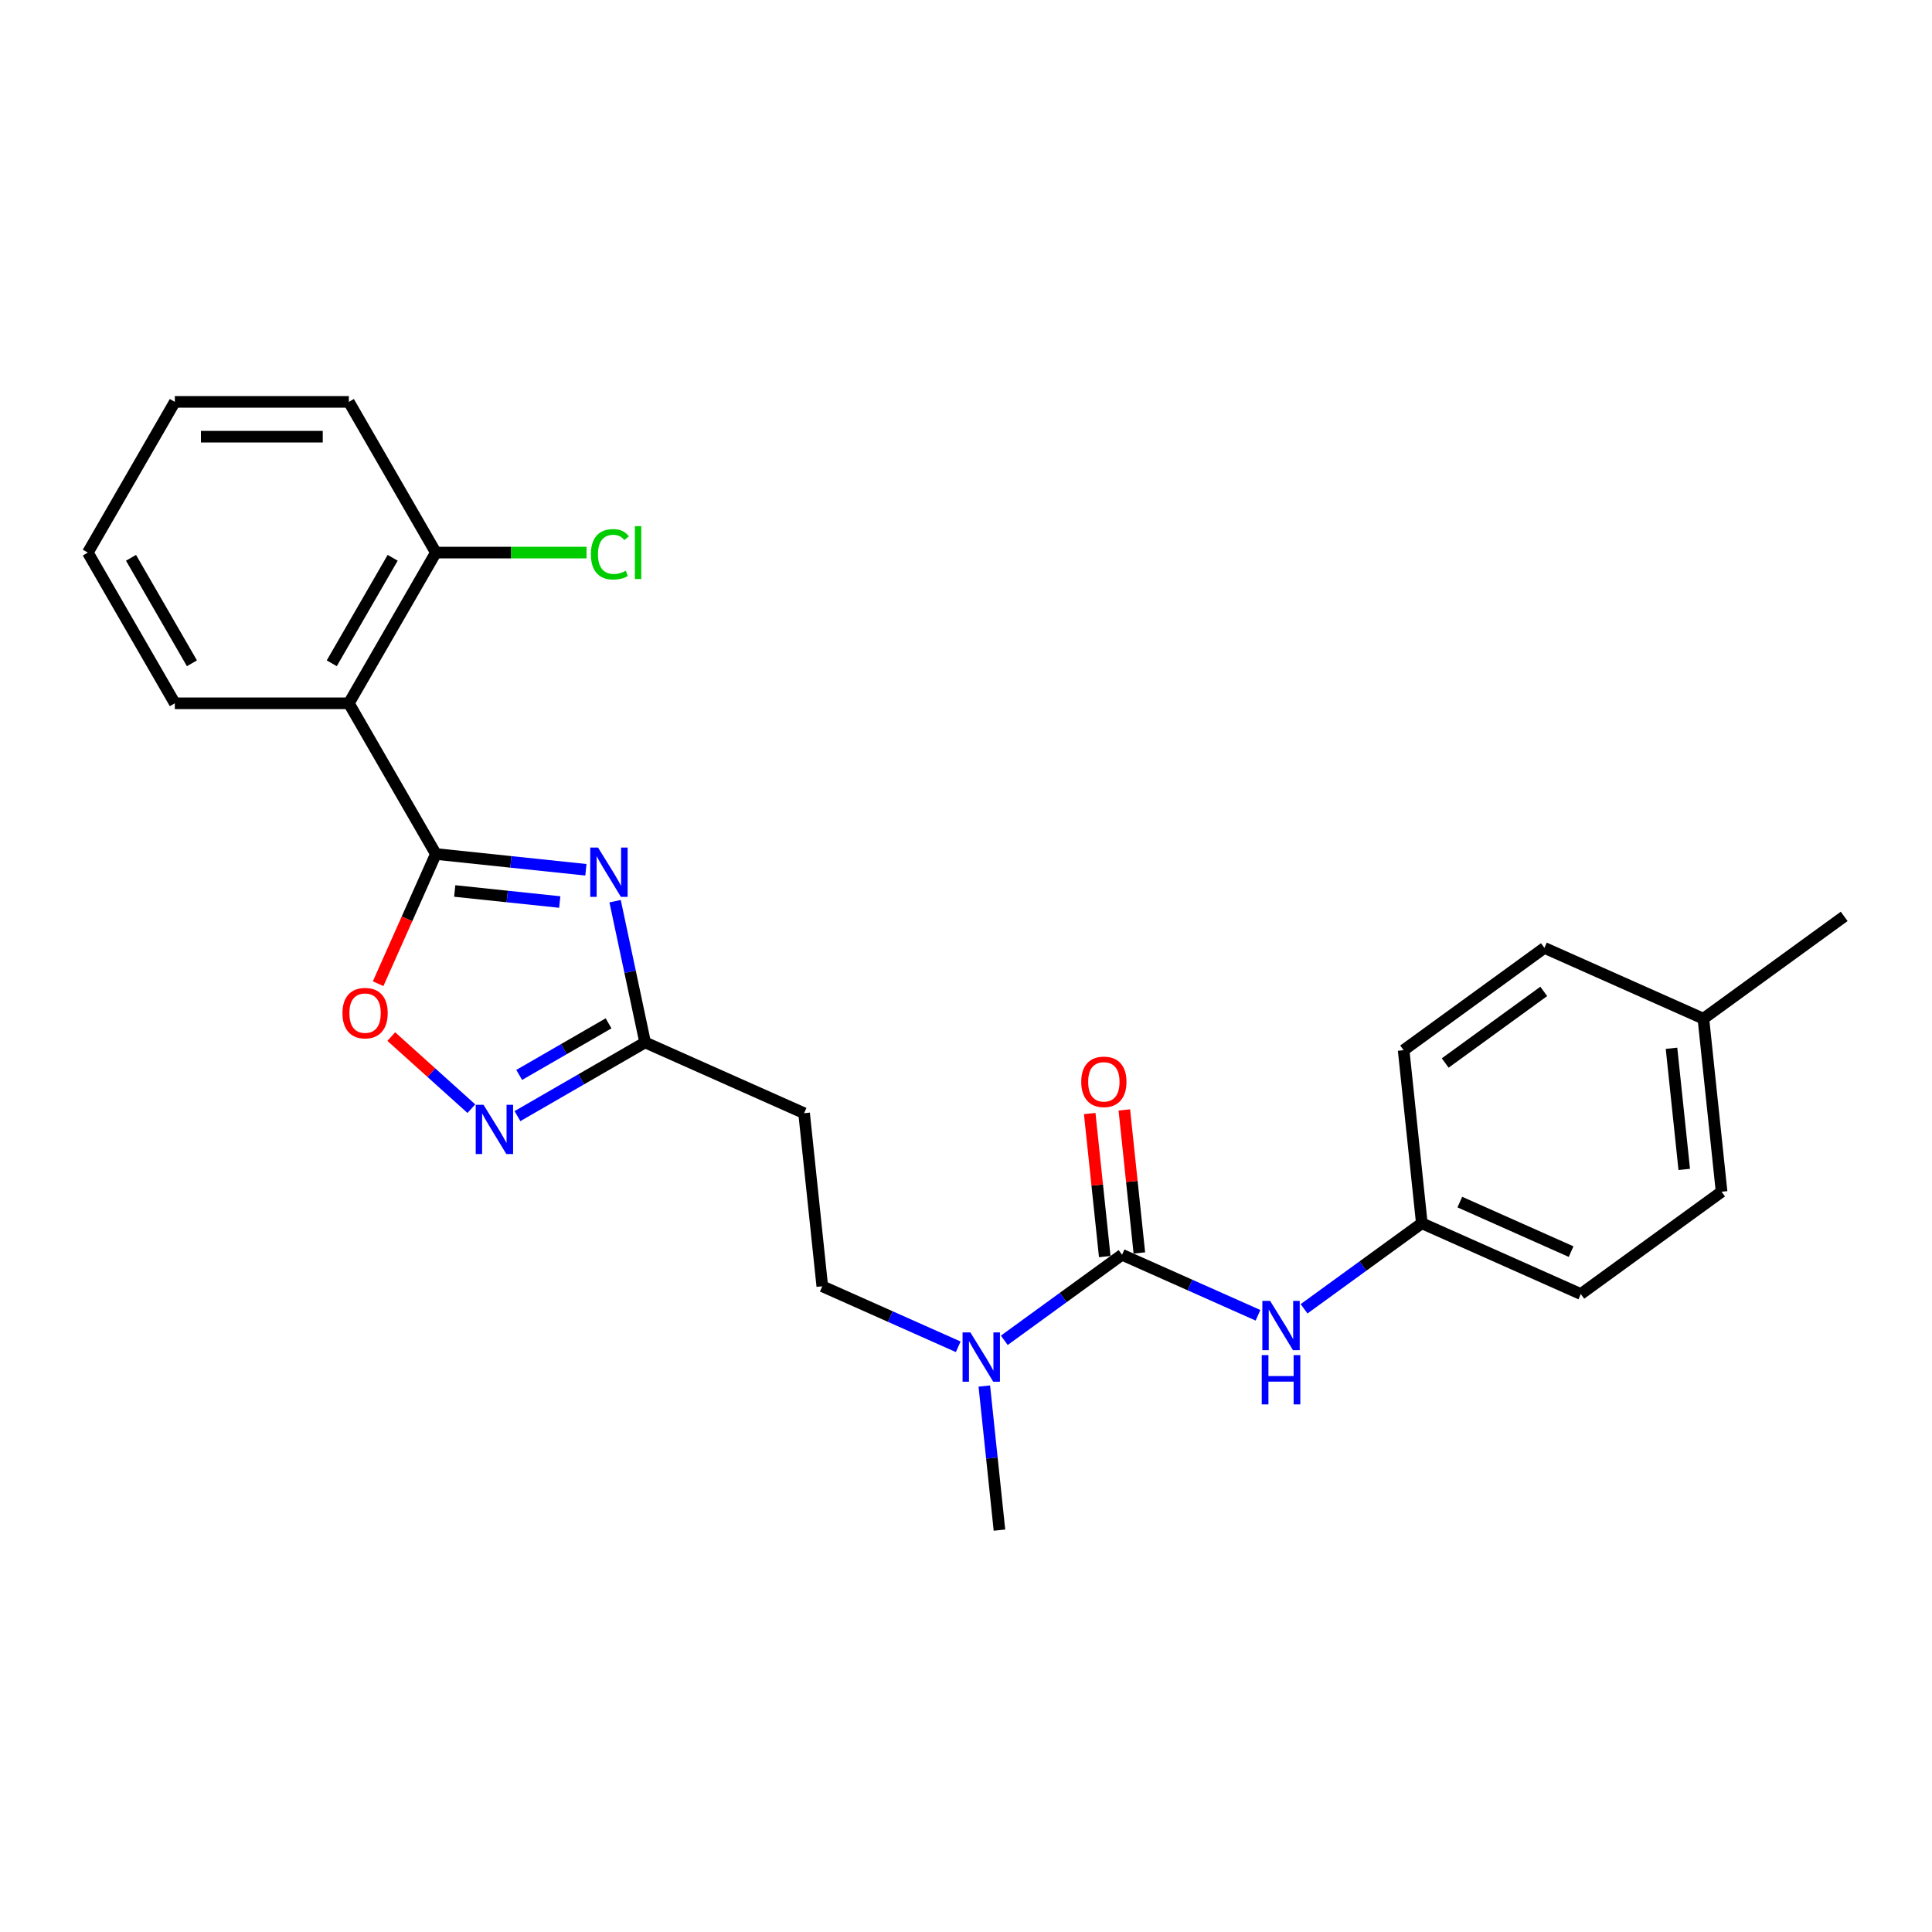 <?xml version='1.0' encoding='iso-8859-1'?>
<svg version='1.1' baseProfile='full'
              xmlns='http://www.w3.org/2000/svg'
                      xmlns:rdkit='http://www.rdkit.org/xml'
                      xmlns:xlink='http://www.w3.org/1999/xlink'
                  xml:space='preserve'
width='1000px' height='1000px' viewBox='0 0 1000 1000'>
<!-- END OF HEADER -->
<rect style='opacity:1.0;fill:#FFFFFF;stroke:none' width='1000' height='1000' x='0' y='0'> </rect>
<path class='bond-0' d='M 225.603,442.032 L 264.431,446.113' style='fill:none;fill-rule:evenodd;stroke:#000000;stroke-width:6px;stroke-linecap:butt;stroke-linejoin:miter;stroke-opacity:1' />
<path class='bond-0' d='M 264.431,446.113 L 303.258,450.194' style='fill:none;fill-rule:evenodd;stroke:#0000FF;stroke-width:6px;stroke-linecap:butt;stroke-linejoin:miter;stroke-opacity:1' />
<path class='bond-0' d='M 235.368,461.172 L 262.547,464.029' style='fill:none;fill-rule:evenodd;stroke:#000000;stroke-width:6px;stroke-linecap:butt;stroke-linejoin:miter;stroke-opacity:1' />
<path class='bond-0' d='M 262.547,464.029 L 289.727,466.886' style='fill:none;fill-rule:evenodd;stroke:#0000FF;stroke-width:6px;stroke-linecap:butt;stroke-linejoin:miter;stroke-opacity:1' />
<path class='bond-2' d='M 225.603,442.032 L 180.566,364.025' style='fill:none;fill-rule:evenodd;stroke:#000000;stroke-width:6px;stroke-linecap:butt;stroke-linejoin:miter;stroke-opacity:1' />
<path class='bond-5' d='M 225.603,442.032 L 210.658,475.6' style='fill:none;fill-rule:evenodd;stroke:#000000;stroke-width:6px;stroke-linecap:butt;stroke-linejoin:miter;stroke-opacity:1' />
<path class='bond-5' d='M 210.658,475.6 L 195.712,509.168' style='fill:none;fill-rule:evenodd;stroke:#FF0000;stroke-width:6px;stroke-linecap:butt;stroke-linejoin:miter;stroke-opacity:1' />
<path class='bond-4' d='M 318.374,466.454 L 326.142,503.003' style='fill:none;fill-rule:evenodd;stroke:#0000FF;stroke-width:6px;stroke-linecap:butt;stroke-linejoin:miter;stroke-opacity:1' />
<path class='bond-4' d='M 326.142,503.003 L 333.911,539.553' style='fill:none;fill-rule:evenodd;stroke:#000000;stroke-width:6px;stroke-linecap:butt;stroke-linejoin:miter;stroke-opacity:1' />
<path class='bond-1' d='M 580.772,649.463 L 550.299,671.603' style='fill:none;fill-rule:evenodd;stroke:#000000;stroke-width:6px;stroke-linecap:butt;stroke-linejoin:miter;stroke-opacity:1' />
<path class='bond-1' d='M 550.299,671.603 L 519.826,693.742' style='fill:none;fill-rule:evenodd;stroke:#0000FF;stroke-width:6px;stroke-linecap:butt;stroke-linejoin:miter;stroke-opacity:1' />
<path class='bond-6' d='M 580.772,649.463 L 615.953,665.126' style='fill:none;fill-rule:evenodd;stroke:#000000;stroke-width:6px;stroke-linecap:butt;stroke-linejoin:miter;stroke-opacity:1' />
<path class='bond-6' d='M 615.953,665.126 L 651.133,680.789' style='fill:none;fill-rule:evenodd;stroke:#0000FF;stroke-width:6px;stroke-linecap:butt;stroke-linejoin:miter;stroke-opacity:1' />
<path class='bond-10' d='M 589.73,648.521 L 585.84,611.504' style='fill:none;fill-rule:evenodd;stroke:#000000;stroke-width:6px;stroke-linecap:butt;stroke-linejoin:miter;stroke-opacity:1' />
<path class='bond-10' d='M 585.84,611.504 L 581.949,574.487' style='fill:none;fill-rule:evenodd;stroke:#FF0000;stroke-width:6px;stroke-linecap:butt;stroke-linejoin:miter;stroke-opacity:1' />
<path class='bond-10' d='M 571.814,650.404 L 567.923,613.387' style='fill:none;fill-rule:evenodd;stroke:#000000;stroke-width:6px;stroke-linecap:butt;stroke-linejoin:miter;stroke-opacity:1' />
<path class='bond-10' d='M 567.923,613.387 L 564.033,576.37' style='fill:none;fill-rule:evenodd;stroke:#FF0000;stroke-width:6px;stroke-linecap:butt;stroke-linejoin:miter;stroke-opacity:1' />
<path class='bond-9' d='M 180.566,364.025 L 225.603,286.019' style='fill:none;fill-rule:evenodd;stroke:#000000;stroke-width:6px;stroke-linecap:butt;stroke-linejoin:miter;stroke-opacity:1' />
<path class='bond-9' d='M 171.72,343.317 L 203.246,288.712' style='fill:none;fill-rule:evenodd;stroke:#000000;stroke-width:6px;stroke-linecap:butt;stroke-linejoin:miter;stroke-opacity:1' />
<path class='bond-15' d='M 180.566,364.025 L 90.492,364.025' style='fill:none;fill-rule:evenodd;stroke:#000000;stroke-width:6px;stroke-linecap:butt;stroke-linejoin:miter;stroke-opacity:1' />
<path class='bond-3' d='M 243.979,573.852 L 223.253,555.19' style='fill:none;fill-rule:evenodd;stroke:#0000FF;stroke-width:6px;stroke-linecap:butt;stroke-linejoin:miter;stroke-opacity:1' />
<path class='bond-3' d='M 223.253,555.19 L 202.527,536.529' style='fill:none;fill-rule:evenodd;stroke:#FF0000;stroke-width:6px;stroke-linecap:butt;stroke-linejoin:miter;stroke-opacity:1' />
<path class='bond-25' d='M 267.831,577.705 L 300.871,558.629' style='fill:none;fill-rule:evenodd;stroke:#0000FF;stroke-width:6px;stroke-linecap:butt;stroke-linejoin:miter;stroke-opacity:1' />
<path class='bond-25' d='M 300.871,558.629 L 333.911,539.553' style='fill:none;fill-rule:evenodd;stroke:#000000;stroke-width:6px;stroke-linecap:butt;stroke-linejoin:miter;stroke-opacity:1' />
<path class='bond-25' d='M 268.735,556.381 L 291.864,543.028' style='fill:none;fill-rule:evenodd;stroke:#0000FF;stroke-width:6px;stroke-linecap:butt;stroke-linejoin:miter;stroke-opacity:1' />
<path class='bond-25' d='M 291.864,543.028 L 314.992,529.675' style='fill:none;fill-rule:evenodd;stroke:#000000;stroke-width:6px;stroke-linecap:butt;stroke-linejoin:miter;stroke-opacity:1' />
<path class='bond-8' d='M 333.911,539.553 L 416.198,576.19' style='fill:none;fill-rule:evenodd;stroke:#000000;stroke-width:6px;stroke-linecap:butt;stroke-linejoin:miter;stroke-opacity:1' />
<path class='bond-12' d='M 674.985,677.435 L 705.458,655.295' style='fill:none;fill-rule:evenodd;stroke:#0000FF;stroke-width:6px;stroke-linecap:butt;stroke-linejoin:miter;stroke-opacity:1' />
<path class='bond-12' d='M 705.458,655.295 L 735.931,633.155' style='fill:none;fill-rule:evenodd;stroke:#000000;stroke-width:6px;stroke-linecap:butt;stroke-linejoin:miter;stroke-opacity:1' />
<path class='bond-7' d='M 495.975,697.097 L 460.794,681.434' style='fill:none;fill-rule:evenodd;stroke:#0000FF;stroke-width:6px;stroke-linecap:butt;stroke-linejoin:miter;stroke-opacity:1' />
<path class='bond-7' d='M 460.794,681.434 L 425.614,665.771' style='fill:none;fill-rule:evenodd;stroke:#000000;stroke-width:6px;stroke-linecap:butt;stroke-linejoin:miter;stroke-opacity:1' />
<path class='bond-20' d='M 509.478,717.413 L 513.397,754.701' style='fill:none;fill-rule:evenodd;stroke:#0000FF;stroke-width:6px;stroke-linecap:butt;stroke-linejoin:miter;stroke-opacity:1' />
<path class='bond-20' d='M 513.397,754.701 L 517.316,791.988' style='fill:none;fill-rule:evenodd;stroke:#000000;stroke-width:6px;stroke-linecap:butt;stroke-linejoin:miter;stroke-opacity:1' />
<path class='bond-11' d='M 416.198,576.19 L 425.614,665.771' style='fill:none;fill-rule:evenodd;stroke:#000000;stroke-width:6px;stroke-linecap:butt;stroke-linejoin:miter;stroke-opacity:1' />
<path class='bond-13' d='M 225.603,286.019 L 264.596,286.019' style='fill:none;fill-rule:evenodd;stroke:#000000;stroke-width:6px;stroke-linecap:butt;stroke-linejoin:miter;stroke-opacity:1' />
<path class='bond-13' d='M 264.596,286.019 L 303.589,286.019' style='fill:none;fill-rule:evenodd;stroke:#00CC00;stroke-width:6px;stroke-linecap:butt;stroke-linejoin:miter;stroke-opacity:1' />
<path class='bond-21' d='M 225.603,286.019 L 180.566,208.012' style='fill:none;fill-rule:evenodd;stroke:#000000;stroke-width:6px;stroke-linecap:butt;stroke-linejoin:miter;stroke-opacity:1' />
<path class='bond-16' d='M 735.931,633.155 L 726.515,543.574' style='fill:none;fill-rule:evenodd;stroke:#000000;stroke-width:6px;stroke-linecap:butt;stroke-linejoin:miter;stroke-opacity:1' />
<path class='bond-17' d='M 735.931,633.155 L 818.218,669.791' style='fill:none;fill-rule:evenodd;stroke:#000000;stroke-width:6px;stroke-linecap:butt;stroke-linejoin:miter;stroke-opacity:1' />
<path class='bond-17' d='M 755.601,622.193 L 813.202,647.839' style='fill:none;fill-rule:evenodd;stroke:#000000;stroke-width:6px;stroke-linecap:butt;stroke-linejoin:miter;stroke-opacity:1' />
<path class='bond-14' d='M 881.674,527.266 L 891.089,616.847' style='fill:none;fill-rule:evenodd;stroke:#000000;stroke-width:6px;stroke-linecap:butt;stroke-linejoin:miter;stroke-opacity:1' />
<path class='bond-14' d='M 865.17,542.586 L 871.761,605.293' style='fill:none;fill-rule:evenodd;stroke:#000000;stroke-width:6px;stroke-linecap:butt;stroke-linejoin:miter;stroke-opacity:1' />
<path class='bond-22' d='M 881.674,527.266 L 954.545,474.322' style='fill:none;fill-rule:evenodd;stroke:#000000;stroke-width:6px;stroke-linecap:butt;stroke-linejoin:miter;stroke-opacity:1' />
<path class='bond-27' d='M 881.674,527.266 L 799.387,490.63' style='fill:none;fill-rule:evenodd;stroke:#000000;stroke-width:6px;stroke-linecap:butt;stroke-linejoin:miter;stroke-opacity:1' />
<path class='bond-23' d='M 90.492,364.025 L 45.455,286.019' style='fill:none;fill-rule:evenodd;stroke:#000000;stroke-width:6px;stroke-linecap:butt;stroke-linejoin:miter;stroke-opacity:1' />
<path class='bond-23' d='M 99.337,343.317 L 67.811,288.712' style='fill:none;fill-rule:evenodd;stroke:#000000;stroke-width:6px;stroke-linecap:butt;stroke-linejoin:miter;stroke-opacity:1' />
<path class='bond-18' d='M 726.515,543.574 L 799.387,490.63' style='fill:none;fill-rule:evenodd;stroke:#000000;stroke-width:6px;stroke-linecap:butt;stroke-linejoin:miter;stroke-opacity:1' />
<path class='bond-18' d='M 748.035,550.207 L 799.045,513.146' style='fill:none;fill-rule:evenodd;stroke:#000000;stroke-width:6px;stroke-linecap:butt;stroke-linejoin:miter;stroke-opacity:1' />
<path class='bond-19' d='M 818.218,669.791 L 891.089,616.847' style='fill:none;fill-rule:evenodd;stroke:#000000;stroke-width:6px;stroke-linecap:butt;stroke-linejoin:miter;stroke-opacity:1' />
<path class='bond-26' d='M 180.566,208.012 L 90.492,208.012' style='fill:none;fill-rule:evenodd;stroke:#000000;stroke-width:6px;stroke-linecap:butt;stroke-linejoin:miter;stroke-opacity:1' />
<path class='bond-26' d='M 167.055,226.027 L 104.003,226.027' style='fill:none;fill-rule:evenodd;stroke:#000000;stroke-width:6px;stroke-linecap:butt;stroke-linejoin:miter;stroke-opacity:1' />
<path class='bond-24' d='M 45.455,286.019 L 90.492,208.012' style='fill:none;fill-rule:evenodd;stroke:#000000;stroke-width:6px;stroke-linecap:butt;stroke-linejoin:miter;stroke-opacity:1' />
<path  class='atom-1' d='M 309.545 438.693
L 317.904 452.204
Q 318.733 453.537, 320.066 455.951
Q 321.399 458.365, 321.471 458.509
L 321.471 438.693
L 324.858 438.693
L 324.858 464.202
L 321.363 464.202
L 312.392 449.43
Q 311.347 447.7, 310.23 445.719
Q 309.149 443.737, 308.825 443.124
L 308.825 464.202
L 305.51 464.202
L 305.51 438.693
L 309.545 438.693
' fill='#0000FF'/>
<path  class='atom-4' d='M 250.266 571.836
L 258.625 585.347
Q 259.454 586.68, 260.787 589.094
Q 262.12 591.508, 262.192 591.652
L 262.192 571.836
L 265.579 571.836
L 265.579 597.345
L 262.084 597.345
L 253.112 582.573
Q 252.068 580.843, 250.951 578.862
Q 249.87 576.88, 249.546 576.267
L 249.546 597.345
L 246.231 597.345
L 246.231 571.836
L 250.266 571.836
' fill='#0000FF'/>
<path  class='atom-6' d='M 177.257 524.391
Q 177.257 518.266, 180.283 514.843
Q 183.31 511.42, 188.967 511.42
Q 194.623 511.42, 197.65 514.843
Q 200.676 518.266, 200.676 524.391
Q 200.676 530.588, 197.614 534.119
Q 194.551 537.614, 188.967 537.614
Q 183.346 537.614, 180.283 534.119
Q 177.257 530.624, 177.257 524.391
M 188.967 534.731
Q 192.858 534.731, 194.947 532.137
Q 197.073 529.507, 197.073 524.391
Q 197.073 519.383, 194.947 516.861
Q 192.858 514.303, 188.967 514.303
Q 185.075 514.303, 182.95 516.825
Q 180.86 519.347, 180.86 524.391
Q 180.86 529.543, 182.95 532.137
Q 185.075 534.731, 188.967 534.731
' fill='#FF0000'/>
<path  class='atom-7' d='M 657.42 673.345
L 665.779 686.856
Q 666.608 688.189, 667.941 690.603
Q 669.274 693.017, 669.346 693.161
L 669.346 673.345
L 672.733 673.345
L 672.733 698.854
L 669.238 698.854
L 660.267 684.082
Q 659.222 682.352, 658.105 680.37
Q 657.024 678.389, 656.7 677.776
L 656.7 698.854
L 653.385 698.854
L 653.385 673.345
L 657.42 673.345
' fill='#0000FF'/>
<path  class='atom-7' d='M 653.079 701.405
L 656.538 701.405
L 656.538 712.25
L 669.58 712.25
L 669.58 701.405
L 673.039 701.405
L 673.039 726.914
L 669.58 726.914
L 669.58 715.132
L 656.538 715.132
L 656.538 726.914
L 653.079 726.914
L 653.079 701.405
' fill='#0000FF'/>
<path  class='atom-8' d='M 502.262 689.652
L 510.621 703.164
Q 511.449 704.497, 512.783 706.911
Q 514.116 709.325, 514.188 709.469
L 514.188 689.652
L 517.575 689.652
L 517.575 715.162
L 514.08 715.162
L 505.108 700.389
Q 504.063 698.66, 502.946 696.678
Q 501.866 694.697, 501.541 694.084
L 501.541 715.162
L 498.227 715.162
L 498.227 689.652
L 502.262 689.652
' fill='#0000FF'/>
<path  class='atom-11' d='M 559.647 559.954
Q 559.647 553.829, 562.674 550.406
Q 565.7 546.983, 571.357 546.983
Q 577.013 546.983, 580.04 550.406
Q 583.066 553.829, 583.066 559.954
Q 583.066 566.151, 580.004 569.682
Q 576.941 573.177, 571.357 573.177
Q 565.736 573.177, 562.674 569.682
Q 559.647 566.187, 559.647 559.954
M 571.357 570.294
Q 575.248 570.294, 577.338 567.7
Q 579.463 565.07, 579.463 559.954
Q 579.463 554.946, 577.338 552.424
Q 575.248 549.866, 571.357 549.866
Q 567.466 549.866, 565.34 552.388
Q 563.25 554.91, 563.25 559.954
Q 563.25 565.106, 565.34 567.7
Q 567.466 570.294, 571.357 570.294
' fill='#FF0000'/>
<path  class='atom-14' d='M 305.841 286.901
Q 305.841 280.56, 308.796 277.246
Q 311.786 273.895, 317.443 273.895
Q 322.703 273.895, 325.513 277.606
L 323.135 279.551
Q 321.082 276.849, 317.443 276.849
Q 313.588 276.849, 311.534 279.443
Q 309.516 282.001, 309.516 286.901
Q 309.516 291.946, 311.606 294.54
Q 313.732 297.134, 317.839 297.134
Q 320.649 297.134, 323.928 295.441
L 324.937 298.143
Q 323.604 299.007, 321.586 299.512
Q 319.569 300.016, 317.335 300.016
Q 311.786 300.016, 308.796 296.63
Q 305.841 293.243, 305.841 286.901
' fill='#00CC00'/>
<path  class='atom-14' d='M 328.612 272.345
L 331.927 272.345
L 331.927 299.692
L 328.612 299.692
L 328.612 272.345
' fill='#00CC00'/>
</svg>
